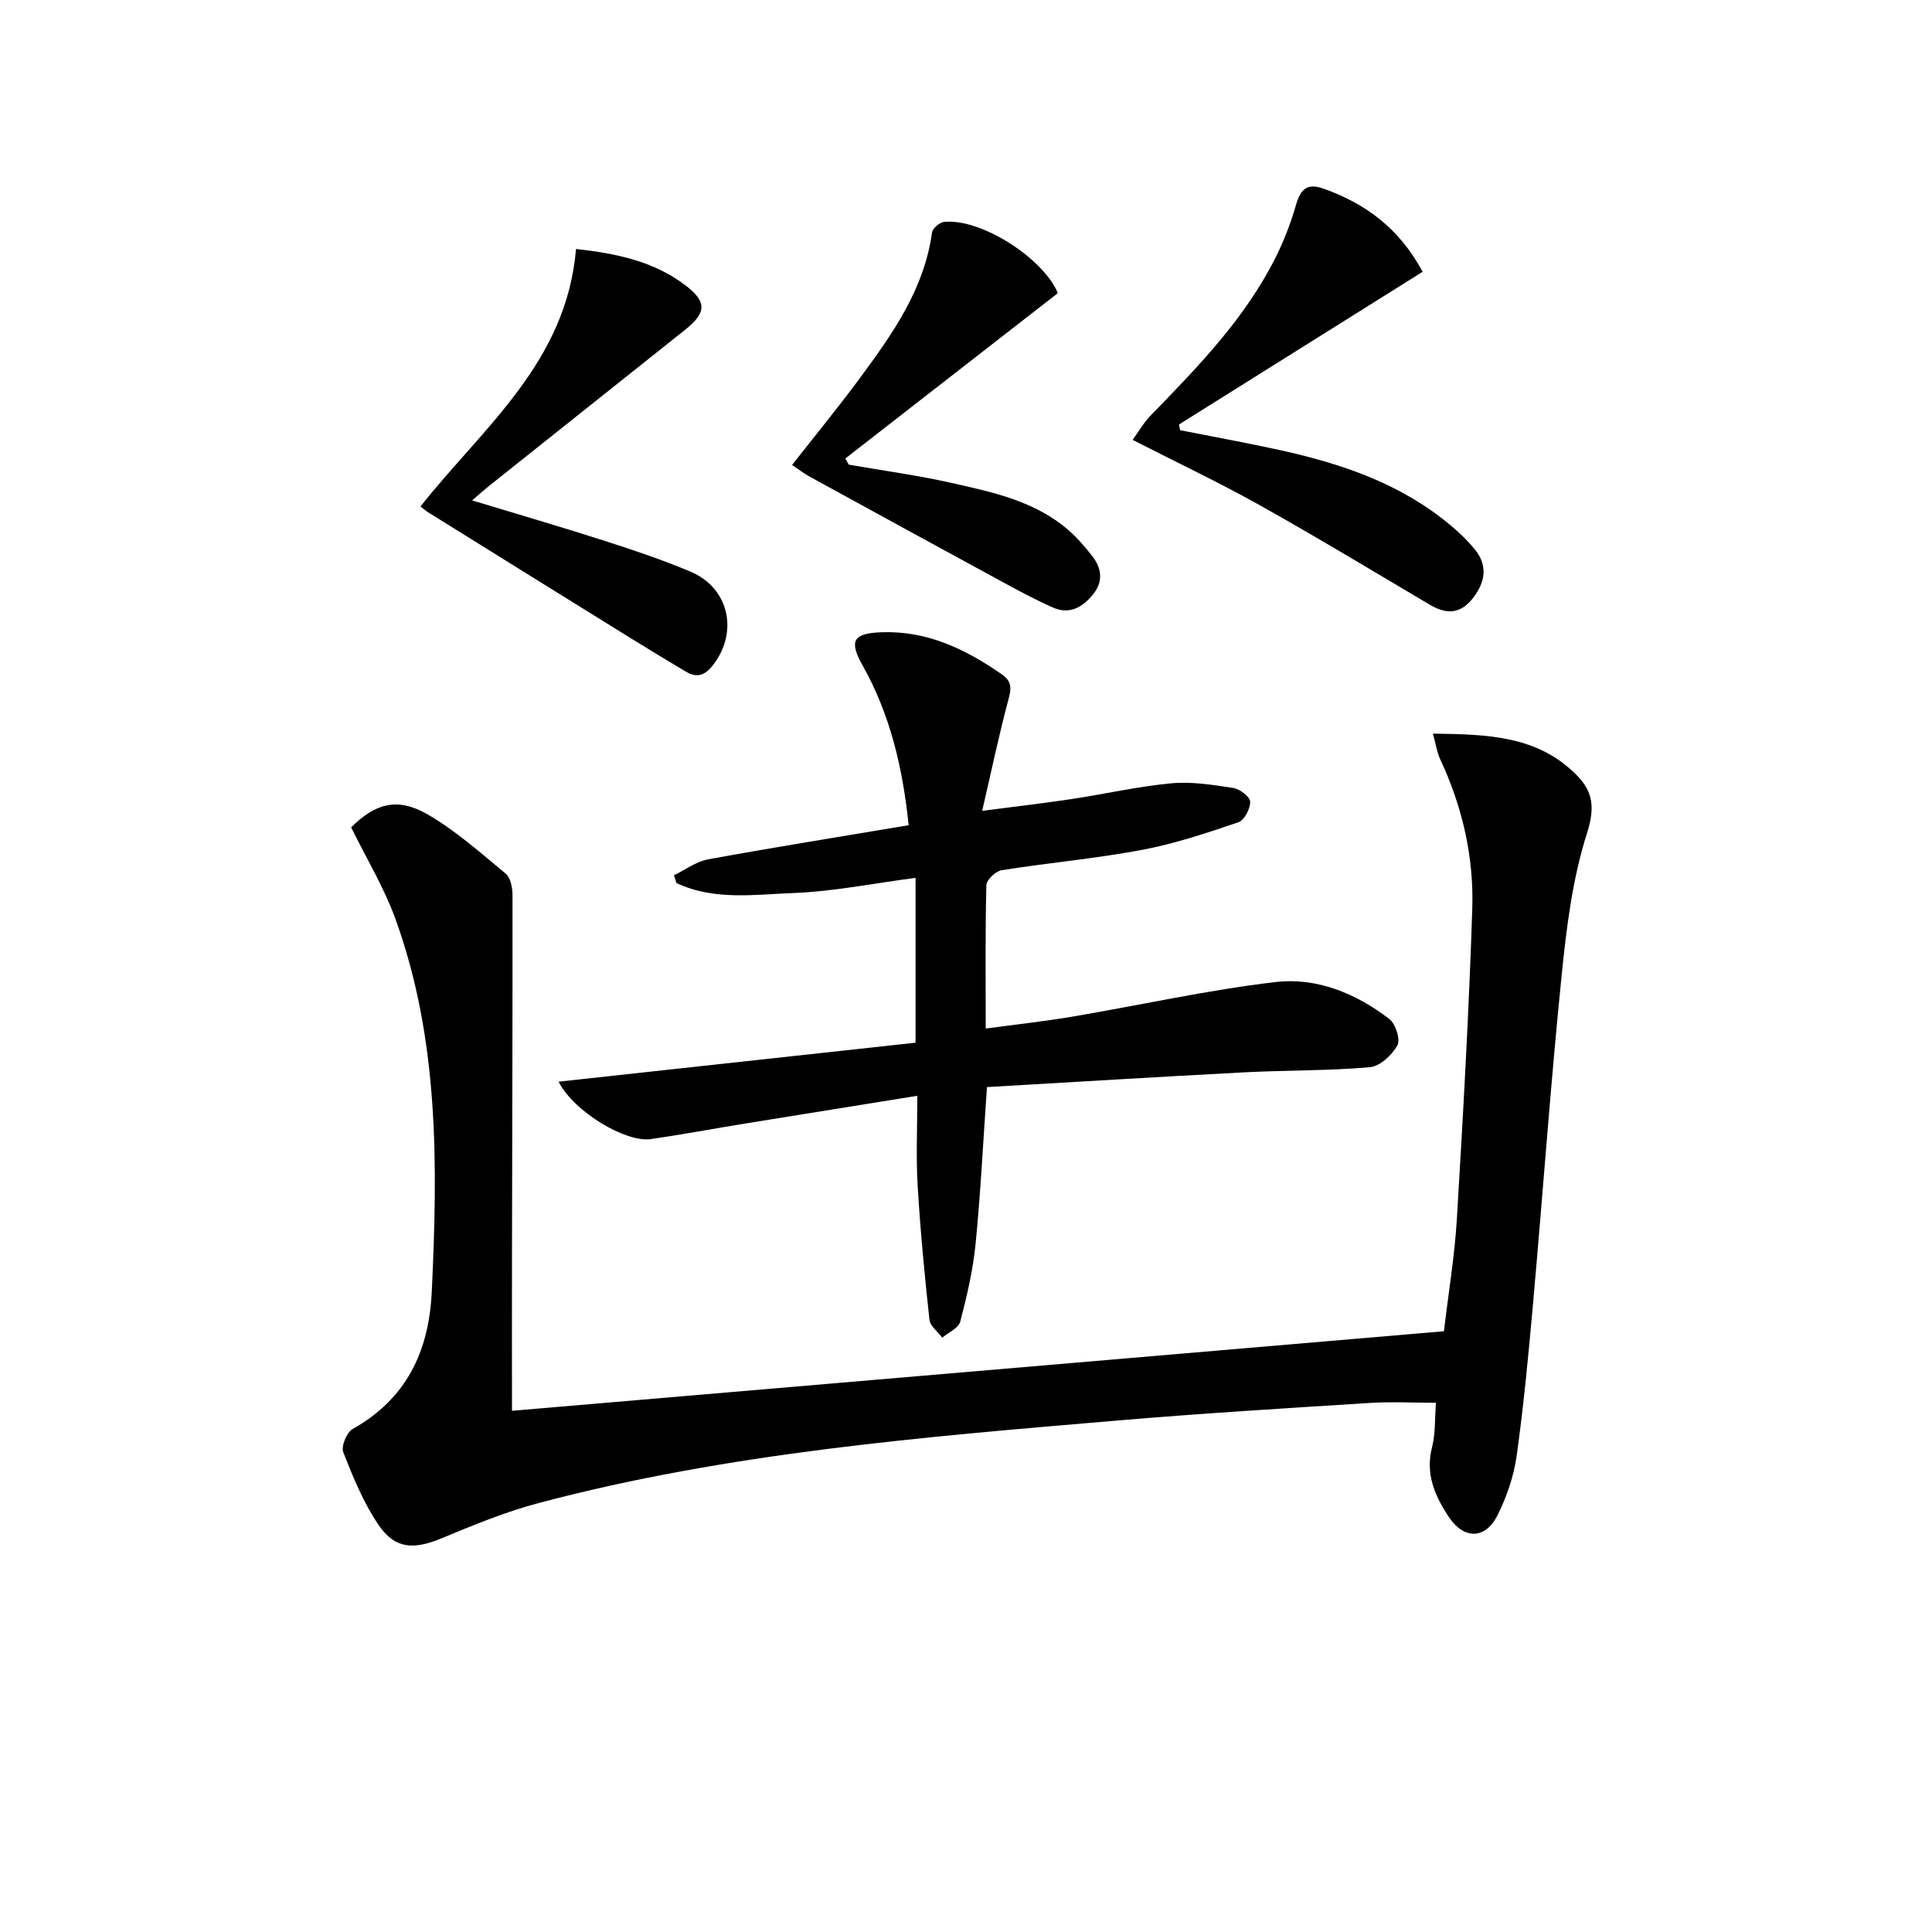<svg enable-background="new 0 0 400 400" viewBox="0 0 400 400" xmlns="http://www.w3.org/2000/svg"><path d="m72.7 171.29c4.99-4.94 9.55-6.3 15.83-2.68 5.82 3.37 10.97 7.96 16.18 12.28 1.02.85 1.4 2.95 1.4 4.47.02 25.16-.06 50.32-.11 75.48-.02 10.11 0 20.22 0 31.25 63.8-5.44 128.11-10.93 192.95-16.47.93-7.84 2.21-15.52 2.68-23.25 1.28-21.41 2.5-42.83 3.19-64.27.34-10.71-2.06-21.12-6.65-30.92-.66-1.4-.87-3.02-1.5-5.29 11.36.14 21.78.42 29.85 8.68 3.31 3.39 3.72 6.72 2.04 11.97-3.03 9.5-4.26 19.69-5.27 29.7-2.27 22.48-3.87 45.02-5.88 67.52-.94 10.59-1.94 21.18-3.41 31.7-.59 4.19-2.05 8.43-3.94 12.23-2.5 5.03-6.95 5.08-10.05.45-2.91-4.36-4.96-8.93-3.52-14.52.73-2.85.55-5.94.81-9.19-4.62 0-9.22-.25-13.79.04-17.42 1.1-34.84 2.16-52.23 3.64-40.21 3.41-80.46 6.67-119.66 17.05-6.86 1.82-13.51 4.54-20.08 7.28-5.78 2.42-9.7 2.35-13.13-2.67-3.13-4.58-5.29-9.89-7.34-15.09-.48-1.21.7-4.12 1.93-4.81 11.16-6.26 15.8-16.08 16.39-28.38 1.24-26.17 1.56-52.28-7.57-77.37-2.36-6.47-6.01-12.49-9.12-18.83z"/><path d="m189.56 215.88c0-11.43 0-22.35 0-34.13-8.67 1.13-16.95 2.82-25.29 3.14-8.08.31-16.49 1.6-24.23-2.08-.17-.53-.34-1.06-.5-1.6 2.35-1.13 4.59-2.84 7.06-3.29 13.66-2.5 27.38-4.69 41.53-7.07-1.24-11.97-3.85-22.97-9.55-33.1-2.85-5.06-1.96-6.64 3.92-6.85 9.46-.34 17.4 3.49 24.92 8.72 2.31 1.6 1.9 3.21 1.28 5.53-1.91 7.17-3.43 14.45-5.35 22.72 6.85-.89 12.68-1.55 18.48-2.43 6.89-1.04 13.72-2.61 20.64-3.26 4.23-.4 8.61.31 12.85.96 1.36.21 3.48 1.81 3.51 2.83.05 1.45-1.2 3.85-2.43 4.27-6.55 2.22-13.18 4.45-19.96 5.72-9.61 1.8-19.4 2.68-29.07 4.21-1.23.2-3.12 1.99-3.15 3.09-.25 9.63-.14 19.28-.14 29.69 6.23-.84 12.07-1.48 17.85-2.45 14.06-2.38 28.03-5.52 42.17-7.18 8.52-1 16.66 2.36 23.54 7.65 1.3 1 2.34 4.26 1.67 5.47-1.11 2-3.6 4.33-5.69 4.51-8.6.76-17.28.61-25.91 1.06-17.73.93-35.45 2.02-53.37 3.06-.8 11.4-1.32 21.98-2.36 32.51-.54 5.41-1.79 10.79-3.18 16.07-.35 1.33-2.43 2.21-3.72 3.3-.92-1.23-2.51-2.4-2.65-3.71-1-9.24-1.89-18.49-2.44-27.76-.35-5.93-.07-11.91-.07-18.61-12.39 2-23.97 3.85-35.55 5.73-6.55 1.06-13.07 2.29-19.63 3.24-5.14.74-15.88-5.6-19.09-11.89 24.9-2.71 49.33-5.38 73.91-8.07z"/><path d="m294.54 56.27c-17.06 10.7-33.76 21.16-50.45 31.62.08.39.16.79.24 1.18 6.51 1.28 13.04 2.48 19.52 3.87 12.43 2.66 24.43 6.45 34.67 14.37 2.48 1.92 4.89 4.05 6.85 6.47 2.63 3.24 2.22 6.63-.36 9.98-2.67 3.47-5.57 3.46-9.04 1.41-11.71-6.93-23.37-13.98-35.24-20.62-8.37-4.68-17.06-8.79-26.23-13.48 1.26-1.73 2.27-3.54 3.67-4.98 9.86-10.15 19.77-20.28 26.12-33.17 1.67-3.4 3.03-7 4.08-10.64.94-3.24 2.38-4.41 5.73-3.2 8.58 3.09 15.54 8.09 20.44 17.19z"/><path d="m119.26 51.55c8.35.92 16.12 2.54 22.66 7.53 4.52 3.45 4.32 5.69-.09 9.21-13.53 10.77-27.06 21.54-40.58 32.32-1.01.81-1.98 1.68-3.51 2.99 9.58 2.91 18.57 5.52 27.48 8.39 6 1.93 12 3.93 17.8 6.39 8.02 3.42 9.92 12.63 4.5 19.44-1.67 2.1-3.3 2.54-5.47 1.26-3.85-2.29-7.69-4.61-11.5-6.97-13.97-8.66-27.93-17.34-41.89-26.03-.55-.34-1.03-.78-1.61-1.22 12.91-16.33 30.23-29.76 32.21-53.31z"/><path d="m163.99 96.27c4.95-6.32 9.69-12.08 14.1-18.07 6.72-9.11 13.27-18.35 14.87-30.05.12-.87 1.58-2.12 2.51-2.21 7.82-.76 20.68 7.71 23.54 14.75-14.78 11.5-29.39 22.87-44 34.24.24.42.48.85.72 1.27 7.09 1.24 14.24 2.2 21.25 3.78 8.57 1.92 17.29 3.76 24.22 9.77 1.86 1.62 3.51 3.53 5.02 5.49 1.89 2.46 2.19 5.2.13 7.76-2.13 2.65-4.85 4.32-8.28 2.81-3.79-1.66-7.44-3.65-11.08-5.63-13.11-7.12-26.21-14.29-39.29-21.46-1.23-.67-2.35-1.54-3.71-2.45z"/></svg>
